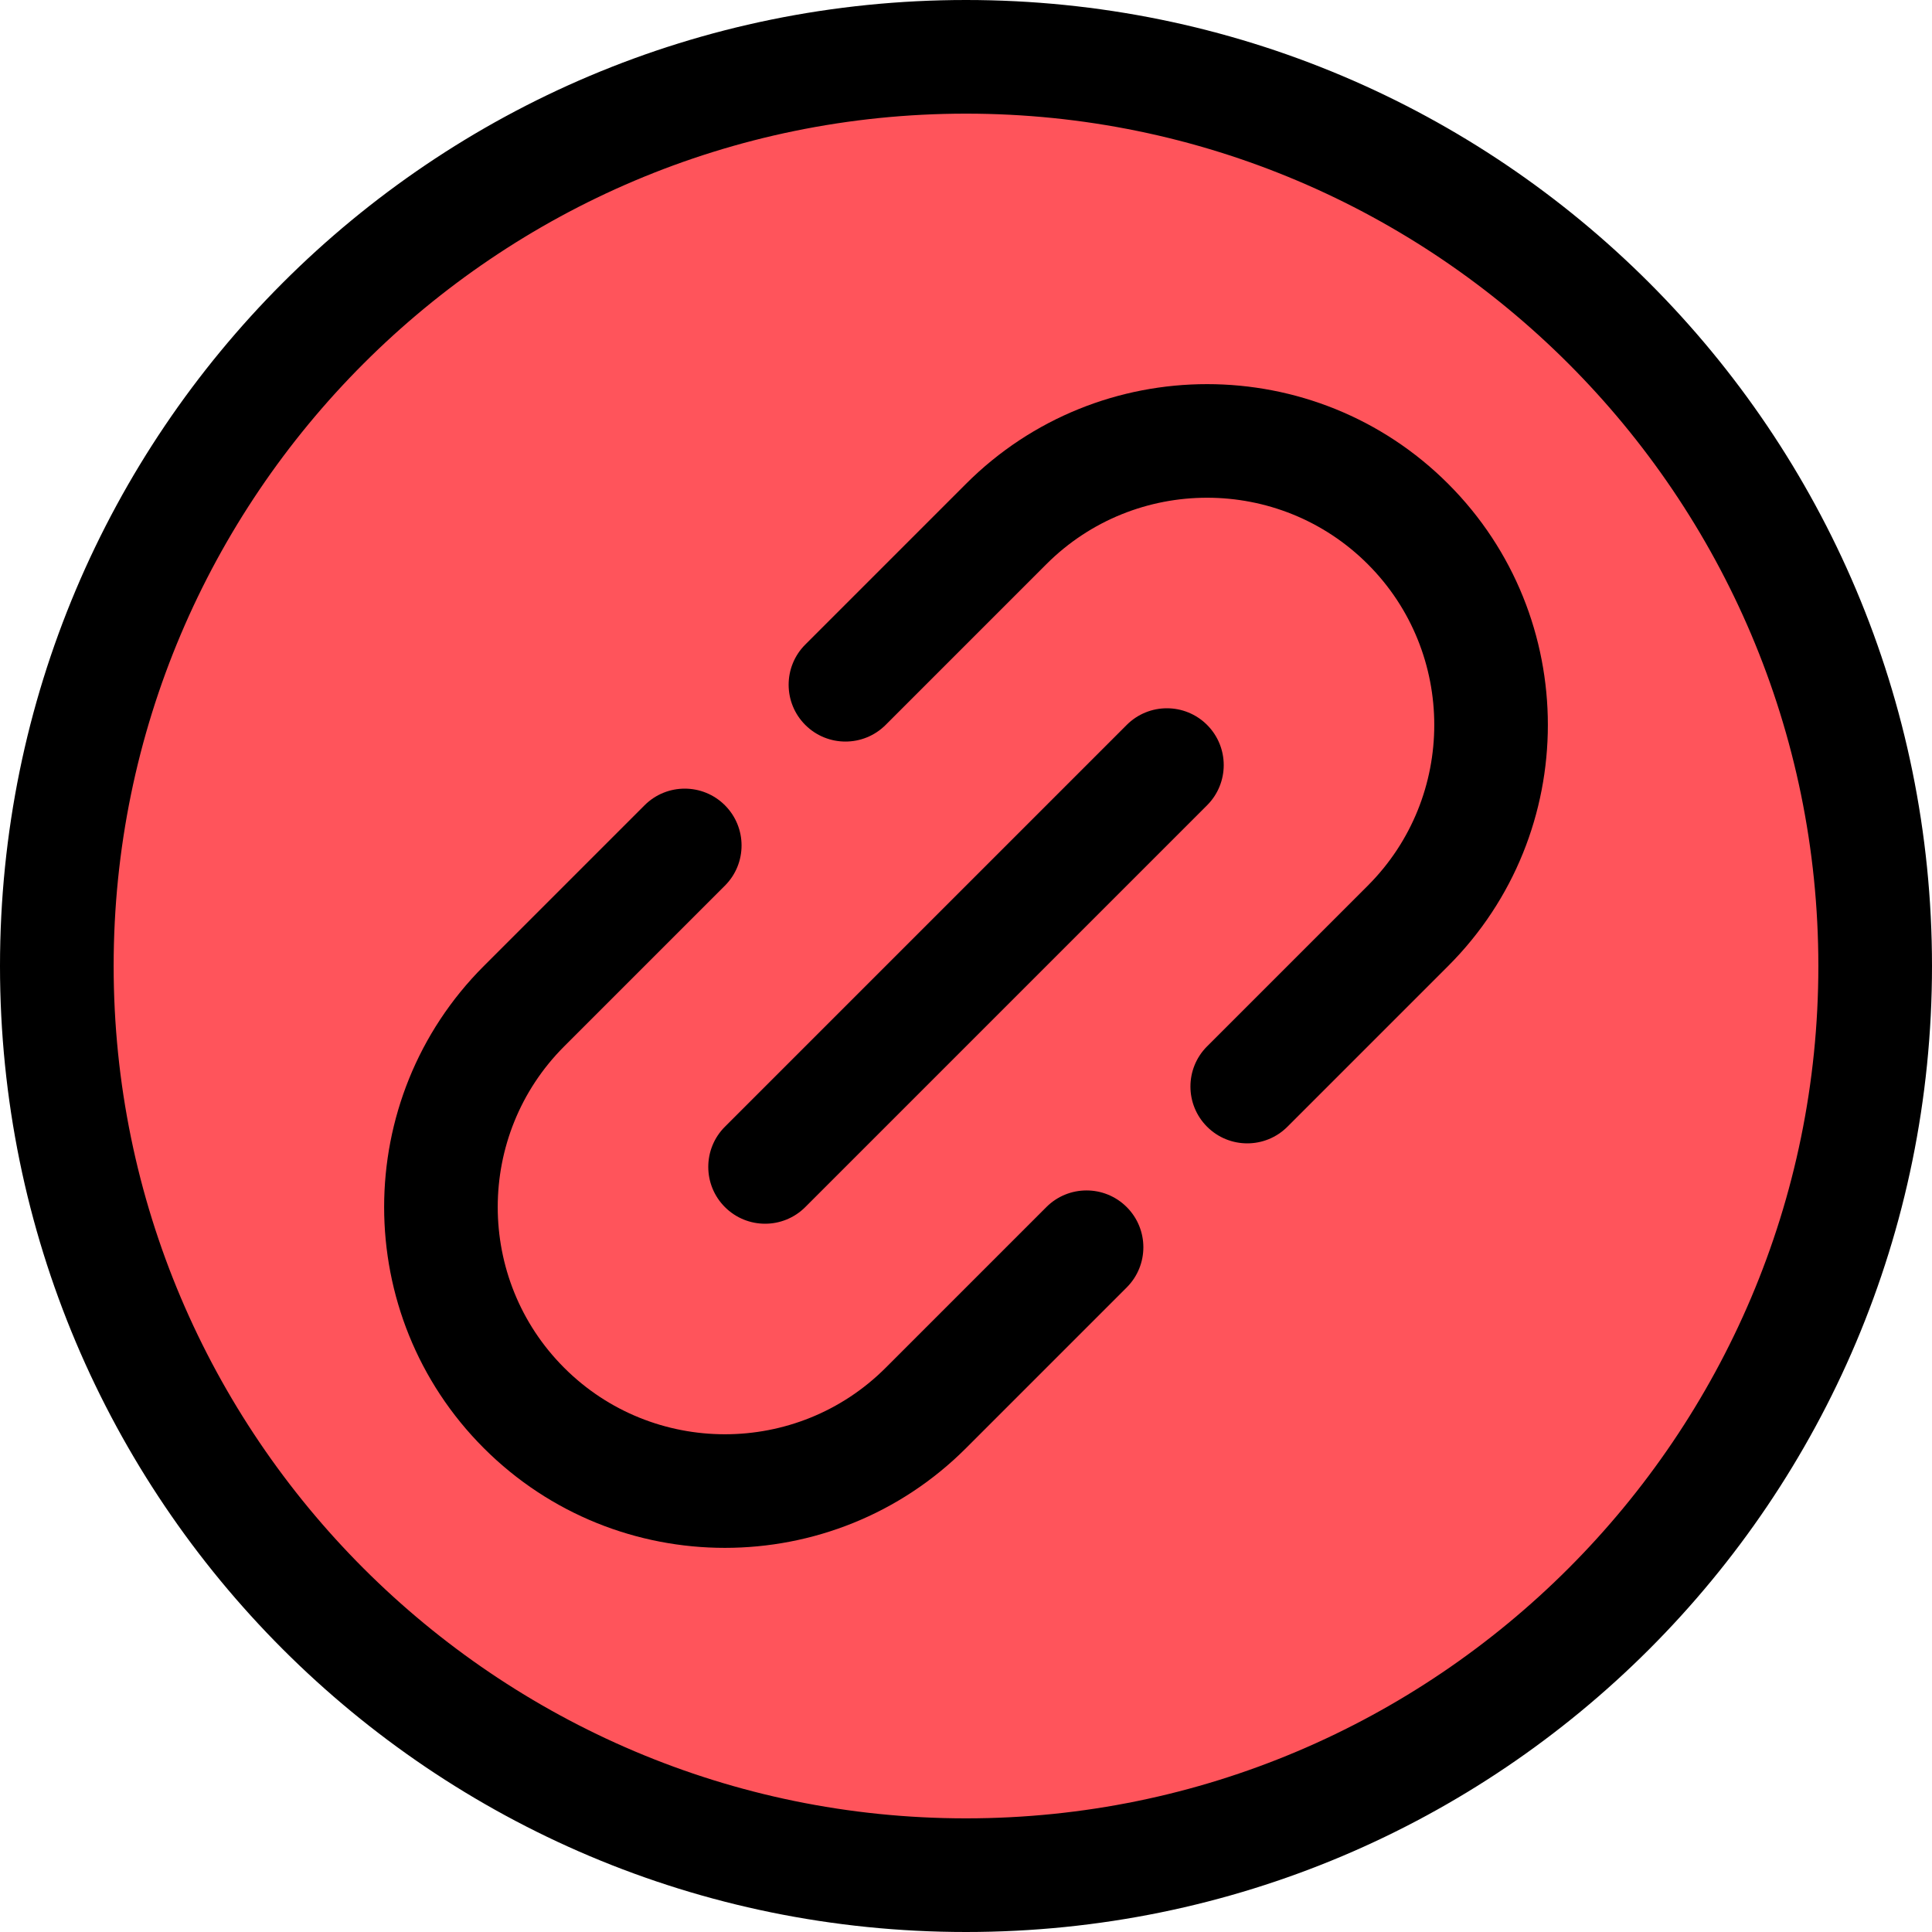 <?xml version="1.0" encoding="UTF-8" standalone="no"?><svg xmlns="http://www.w3.org/2000/svg" xmlns:xlink="http://www.w3.org/1999/xlink" fill="#000000" height="510" preserveAspectRatio="xMidYMid meet" version="1" viewBox="1.0 1.0 510.0 510.0" width="510" zoomAndPan="magnify"><g><g><g id="change1_1"><circle cx="256" cy="256" fill="#ff545b" r="240"/></g><g id="change2_1"><path d="M256,1C115.049,1,1,115.068,1,256c0,140.951,114.068,255,255,255c140.951,0,255-114.068,255-255 C511,115.049,396.932,1,256,1z M256,481C131.935,481,31,380.065,31,256S131.935,31,256,31s225,100.935,225,225 S380.065,481,256,481z"/><path d="M277.213,319.64l-42.426,42.427c-23.398,23.398-61.463,23.389-84.854,0c-23.394-23.395-23.394-61.46,0-84.854 l42.427-42.426c5.858-5.857,5.858-15.355,0-21.213c-5.856-5.858-15.354-5.858-21.213,0L128.721,256 c-35.091,35.091-35.091,92.188,0,127.279c35.093,35.093,92.19,35.089,127.279,0l42.426-42.427c5.858-5.857,5.858-15.355,0-21.213 C292.568,313.782,283.07,313.782,277.213,319.64z"/><path d="M256,128.721l-42.426,42.427c-5.858,5.857-5.858,15.355,0,21.213c5.857,5.857,15.355,5.857,21.213,0l42.426-42.427 c23.393-23.393,61.457-23.395,84.854,0c23.394,23.395,23.394,61.46,0,84.854l-42.427,42.426c-5.858,5.857-5.858,15.355,0,21.213 c5.857,5.859,15.356,5.857,21.213,0L383.279,256c35.091-35.091,35.091-92.188,0-127.279 C348.188,93.628,291.09,93.632,256,128.721z"/><path d="M192.36,319.64c5.858,5.858,15.354,5.858,21.213,0L319.64,213.573c5.858-5.857,5.858-15.355,0-21.213 c-5.857-5.857-15.355-5.857-21.213,0L192.36,298.427C186.502,304.284,186.502,313.782,192.36,319.64z"/></g></g></g></svg>